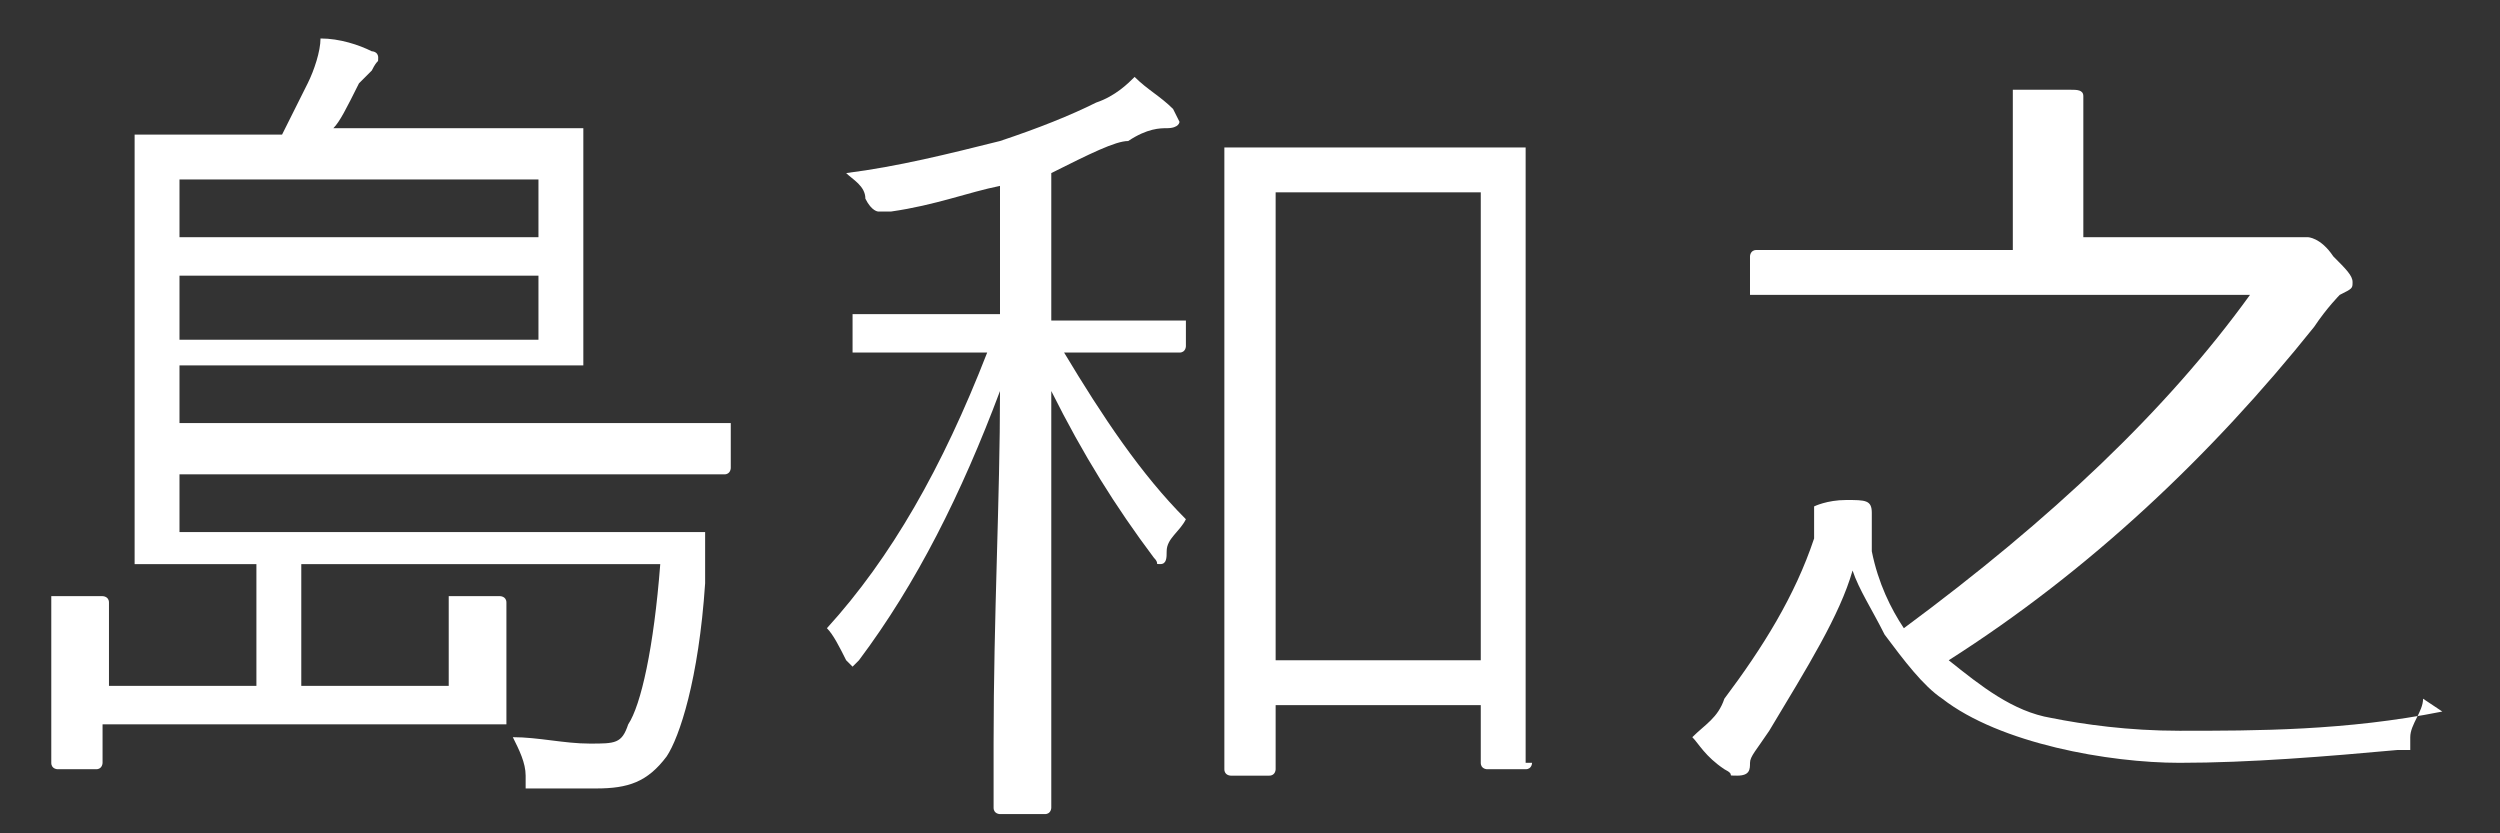 <?xml version="1.0" encoding="UTF-8"?>
<svg id="_レイヤー_2" data-name="レイヤー_2" xmlns="http://www.w3.org/2000/svg" version="1.1" viewBox="0 0 39 13">
  <rect x="0" y="0" width="39" height="13" fill="#333333" stroke="none"/>
  <!-- Generator: Adobe Illustrator 29.5.1, SVG Export Plug-In . SVG Version: 2.1.0 Build 141)  -->
  <defs>
    <style>
      .st0 {
        fill: #fff;
      }
    </style>
  </defs>
  <path class="st0" d="M11.4,7.3c0,0,0,.1-.1.1h-1.8s-6.7,0-6.7,0v.9h8.1c0,0,.1,0,.1,0,0,0,0,.2,0,.4,0,.2,0,.3,0,.4-.1,1.5-.4,2.4-.6,2.7-.3.4-.6.5-1.1.5s-.7,0-.9,0c-.1,0-.2,0-.2,0,0,0,0,0,0-.2,0-.2-.1-.4-.2-.6.4,0,.8.1,1.2.1s.5,0,.6-.3c.2-.3.4-1.2.5-2.5h-5.6v1.9h2.3v-.7c0-.3,0-.5,0-.7.3,0,.6,0,.8,0,0,0,.1,0,.1.1s0,0,0,.2c0,.1,0,.2,0,.4v1.2c0,0,0,.1,0,.1-.2,0-.8,0-1.8,0H1.6v.6c0,0,0,.1-.1.1h-.6c0,0-.1,0-.1-.1v-.7s0-1.1,0-1.1c0-.3,0-.6,0-.8.3,0,.6,0,.8,0,0,0,.1,0,.1.1s0,.1,0,.2c0,0,0,.2,0,.4v.7h2.3v-1.9h-1.8c0,0-.1,0-.1,0v-1.6s0-3.5,0-3.5v-1.5c0,0,0-.1,0-.1h1.8s.5,0,.5,0l.4-.8c.1-.2.2-.5.2-.7.3,0,.6.1.8.2,0,0,.1,0,.1.1s0,0-.1.2c0,0-.1.1-.2.2-.2.4-.3.6-.4.7h3.8c0,0,.1,0,.1,0v1.1s0,1.4,0,1.4v1.1c0,0,0,.1,0,.1h-1.8s-4.5,0-4.5,0v.9h8.5c0,0,.1,0,.1,0v.5ZM8.4,3.7v-.9H2.8v.9h5.5ZM8.4,5.3v-1H2.8v1h5.5Z"/>
  <path class="st0" d="M18.5,5.4c0,0,0,.1-.1.1h-1.5s-.3,0-.3,0c.6,1,1.2,1.9,1.9,2.6-.1.2-.3.3-.3.5,0,.1,0,.2-.1.2s0,0-.1-.1c-.6-.8-1.1-1.6-1.6-2.6,0,1.5,0,3.1,0,4.7,0,.4,0,.9,0,1.4,0,.3,0,.4,0,.4,0,0,0,.1-.1.1h-.7c0,0-.1,0-.1-.1v-1c0-2,.1-3.8.1-5.5-.6,1.6-1.3,3-2.2,4.2,0,0-.1.1-.1.1s0,0-.1-.1c-.1-.2-.2-.4-.3-.5,1-1.1,1.8-2.5,2.5-4.3h-2.1c0,0,0,0,0,0v-.5c0,0,0-.1,0-.1h1.5s.8,0,.8,0v-2c-.5.1-1,.3-1.7.4,0,0-.1,0-.2,0,0,0-.1,0-.2-.2,0-.2-.2-.3-.3-.4.8-.1,1.6-.3,2.4-.5.6-.2,1.1-.4,1.5-.6.3-.1.5-.3.6-.4.2.2.4.3.6.5,0,0,.1.2.1.2s0,.1-.2.1c-.1,0-.3,0-.6.2-.2,0-.6.2-1.2.5v2.3h2c0,0,.1,0,.1,0v.5ZM23.9,11.9c0,0,0,.1-.1.1h-.6c0,0-.1,0-.1-.1v-.9h-3.2v1c0,0,0,.1-.1.1h-.6c0,0-.1,0-.1-.1v-4.1s0-2.4,0-2.4v-3.1c0,0,0-.1,0-.1h1.4s1.8,0,1.8,0h1.4c0,0,.1,0,.1,0v2.8s0,2.7,0,2.7v4.1ZM23.1,10.2V3h-3.2v7.3h3.2Z"/>
  <path class="st0" d="M37.8,10.9c0,.2-.2.4-.2.6,0,.1,0,.2,0,.2,0,0-.1,0-.2,0-1.1.1-2.3.2-3.4.2s-2.8-.3-3.7-1c-.3-.2-.6-.6-.9-1-.2-.4-.4-.7-.5-1-.2.7-.7,1.5-1.3,2.5-.2.3-.3.4-.3.5,0,.1,0,.2-.2.2s0,0-.2-.1c-.3-.2-.4-.4-.5-.5.2-.2.4-.3.5-.6.6-.8,1.1-1.6,1.4-2.5,0-.2,0-.3,0-.4s0,0,0,0c0,0,0,0,0-.1,0,0,0,0,0,0,0,0,.2-.1.5-.1s.4,0,.4.2,0,.1,0,.2c0,0,0,.1,0,.2s0,0,0,.2c.1.5.3.9.5,1.2,2.3-1.7,4.1-3.4,5.4-5.2h-7.7c0,0-.1,0-.1,0v-.6c0,0,0-.1.1-.1h1.8s2.2,0,2.2,0v-.9c0-.7,0-1.2,0-1.6.4,0,.7,0,.9,0,.1,0,.2,0,.2.1s0,0,0,.1c0,0,0,.1,0,.1,0,.2,0,.5,0,1.1v.9h3.1c.1,0,.2,0,.3,0,0,0,0,0,.1,0,0,0,.2,0,.4.3.2.2.3.3.3.4s0,.1-.2.2c0,0-.2.2-.4.5-1.6,2-3.5,3.8-5.7,5.2.5.4,1,.8,1.6.9.5.1,1.2.2,2,.2,1.2,0,2.6,0,4.1-.3Z"/>
</svg>